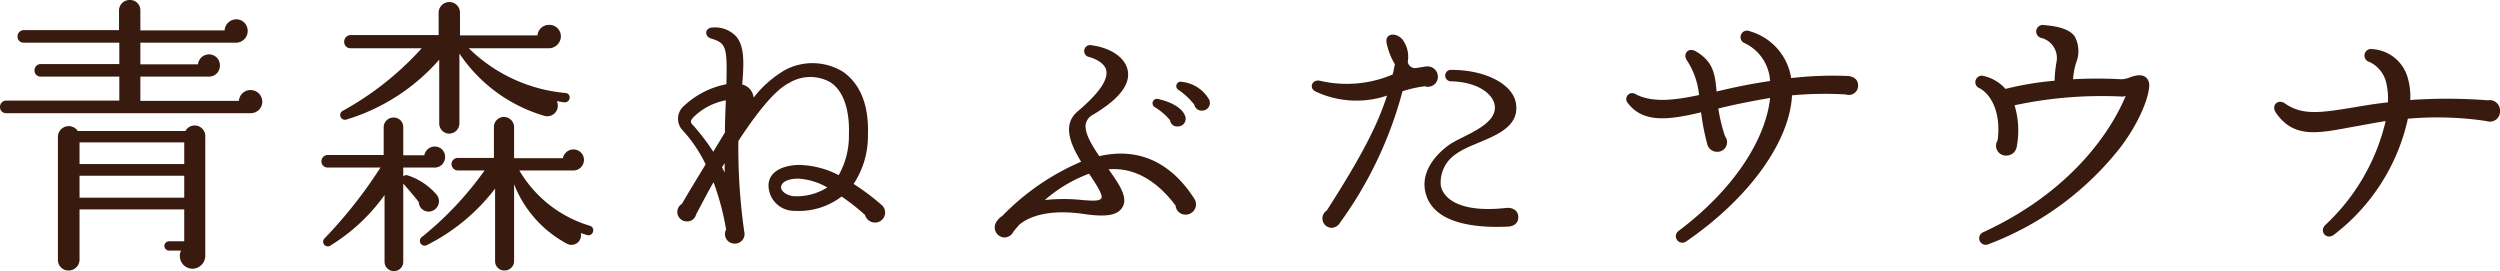 <svg height="23.175" viewBox="0 0 213.725 23.175" width="213.725" xmlns="http://www.w3.org/2000/svg"><path d="m-85.225-12.15a1 1 0 0 0 -1-1 .989.989 0 0 0 -1 .925h-8.425v-2.075h5.875a.929.929 0 0 0 .925-.95.929.929 0 0 0 -.925-.95.951.951 0 0 0 -.95.85h-4.925v-1.85h8.175a1 1 0 0 0 1-1 .982.982 0 0 0 -.975-1 1.011 1.011 0 0 0 -1 .95h-7.2v-1.725a.875.875 0 0 0 -.9-.875.9.9 0 0 0 -.925.875v1.7h-8.15a.534.534 0 0 0 -.525.55.513.513 0 0 0 .525.525h8.175v1.825h-6.725a.534.534 0 0 0 -.525.55.513.513 0 0 0 .525.525h6.725v2.05h-9.675a.534.534 0 0 0 -.525.55.513.513 0 0 0 .525.525h20.9a.982.982 0 0 0 1-.975zm-4.875 2.925a.905.905 0 0 0 -1.7-.425h-9.2a.927.927 0 0 0 -1.7.475v10.55a.9.9 0 0 0 .9.9.94.94 0 0 0 .95-.9v-4.325h8.95v2.725h-1.275a.417.417 0 0 0 -.425.4.417.417 0 0 0 .425.4h1a1.092 1.092 0 0 0 .975 1.55 1.115 1.115 0 0 0 1.1-1.125zm-10.75.55h8.95v1.85h-8.95zm0 2.85h8.95v1.875h-8.95zm41.9-6.65a.376.376 0 0 0 -.35-.425 13.515 13.515 0 0 1 -8.275-3.825h6.85a1.03 1.03 0 0 0 1.025-1.025.982.982 0 0 0 -1-.975.985.985 0 0 0 -1 .9h-6.625v-1.9a.908.908 0 0 0 -.9-.95.912.912 0 0 0 -.925.95v1.875h-7.55a.556.556 0 0 0 -.525.575.534.534 0 0 0 .525.55h6.1a25.757 25.757 0 0 1 -6.75 5.35.406.406 0 0 0 .3.75 17.116 17.116 0 0 0 7.95-5.125v5.45a.864.864 0 0 0 .85.875.886.886 0 0 0 .875-.875v-5.975a13.184 13.184 0 0 0 7.25 5.325.9.9 0 0 0 1.075-1.25c.225.025.425.075.65.1a.417.417 0 0 0 .45-.375zm2 11.425a.394.394 0 0 0 -.275-.5 10.447 10.447 0 0 1 -6.025-4.725h4.625a.912.912 0 0 0 .9-.9.9.9 0 0 0 -.9-.9.914.914 0 0 0 -.9.75h-4.175v-2.7a.877.877 0 0 0 -.875-.825.854.854 0 0 0 -.85.825v2.675h-3.075a.534.534 0 0 0 -.55.525.555.555 0 0 0 .55.55h2.275a28.4 28.4 0 0 1 -5.375 5.7.407.407 0 0 0 .45.675 16.8 16.8 0 0 0 5.825-4.825v6.2a.79.79 0 0 0 .8.8.811.811 0 0 0 .825-.8v-6.575a9.812 9.812 0 0 0 4.5 5.075.817.817 0 0 0 1.2-.9l.55.175a.409.409 0 0 0 .5-.3zm-12.65-6.375a.875.875 0 0 0 -.875-.9.914.914 0 0 0 -.9.75h-1.8v-2.425a.811.811 0 0 0 -.825-.8.833.833 0 0 0 -.85.8v2.4h-4.775a.555.555 0 0 0 -.55.55.534.534 0 0 0 .55.525h4.5a39.108 39.108 0 0 1 -4.75 6.025.4.4 0 0 0 .5.625 15.892 15.892 0 0 0 4.6-4.3v5.7a.79.79 0 0 0 .8.8.79.79 0 0 0 .8-.8v-6.675c.3.325 1.025 1.175 1.325 1.575a.842.842 0 0 0 1.1.775.893.893 0 0 0 .475-1.35 5.488 5.488 0 0 0 -2.5-1.7.381.381 0 0 0 -.4.075v-.75h2.625a.892.892 0 0 0 .95-.9zm37.35 4.125a19.732 19.732 0 0 0 -2.425-1.825 7.409 7.409 0 0 0 1.225-4.15c.125-3.225-1.1-4.725-2.15-5.45a5 5 0 0 0 -4.875-.175 9.333 9.333 0 0 0 -2.75 2.4 1.274 1.274 0 0 0 -.975-1.125c.175-2 .175-3.35-.55-4.15a2.491 2.491 0 0 0 -1.95-.725c-.725 0-.75.775-.15.95 1.3.375 1.375.75 1.3 3.9a7.351 7.351 0 0 0 -3.625 1.85 1.443 1.443 0 0 0 -.175 2.025 12.042 12.042 0 0 1 2.025 2.975c-.675 1.125-1.35 2.2-2.025 3.375a.806.806 0 0 0 .425 1.5.755.755 0 0 0 .775-.575c.375-.7.875-1.675 1.5-2.775a22.429 22.429 0 0 1 1.075 4.05.814.814 0 0 0 .725 1.2.817.817 0 0 0 .825-1.025 50.506 50.506 0 0 1 -.5-7.75c1.5-2.3 3.1-4.35 4.325-4.95a3.483 3.483 0 0 1 3.525-.075c1.1.7 1.675 2.3 1.6 4.5a6.848 6.848 0 0 1 -.875 3.45 7.639 7.639 0 0 0 -3.5-.875c-1.875.1-2.5.95-2.5 1.75a2.194 2.194 0 0 0 2.25 2.175 6 6 0 0 0 4-1.225 19.357 19.357 0 0 1 2 1.575.885.885 0 0 0 .85.65.853.853 0 0 0 .6-1.475zm-13.35-8.975c-.025.8-.075 1.675-.075 2.75l-1 1.65a17.691 17.691 0 0 0 -1.575-2.1c-.325-.375-.5-.425-.1-.875a5.387 5.387 0 0 1 2.75-1.425zm-.1 5.375v.8l-.225-.45zm8.775 2.075a4.866 4.866 0 0 1 -2.8.75c-.5 0-1.125-.35-1.15-.725-.025-.5.65-.8 1.55-.775a5.69 5.69 0 0 1 2.4.75zm31.4 1c-1.925-3.025-4.65-4.475-8.15-3.675-.825-1.225-1.275-2.1-1.15-2.775a1.2 1.2 0 0 1 .625-.775c2.225-1.325 3.225-2.6 2.95-3.825-.25-1.125-1.55-1.9-3.05-2.1a.514.514 0 1 0 -.225 1c.6.175 1.325.55 1.45 1.15.125.675-.325 1.7-2.45 3.5-1.325 1.125-.625 2.775.3 4.3a20.68 20.68 0 0 0 -6.725 4.625 1.62 1.62 0 0 0 -.55.575.855.855 0 0 0 .725 1.275.838.838 0 0 0 .75-.475c.1-.125.25-.325.525-.625.725-.6 2.35-1.375 5.55-.9 1.9.275 2.85.1 3.25-.575.5-.825-.2-1.875-1.175-3.25 2.4-.2 4.325 1.225 5.725 3.1a.85.85 0 0 0 .875.775.881.881 0 0 0 .75-1.325zm1.25-8.5a3.052 3.052 0 0 0 -2.325-1.525.377.377 0 0 0 -.275.7 5.874 5.874 0 0 1 1.325 1.25.649.649 0 0 0 .75.5.655.655 0 0 0 .525-.925zm-2.075 1.35c-.175-.475-.85-1.075-2.25-1.4a.381.381 0 0 0 -.3.7 5.31 5.31 0 0 1 1.275 1.1.618.618 0 0 0 .75.525.649.649 0 0 0 .525-.925zm-7.15 7.075c-.125.2-.45.25-1.625.15a15.08 15.08 0 0 0 -3.2 0 12.211 12.211 0 0 1 3.775-2.25c.45.65 1.25 1.85 1.05 2.1zm28.775-10.4a.885.885 0 0 0 -.875-.875c-.225 0-.825.125-1.05.15a.639.639 0 0 1 -.65-.55 2.444 2.444 0 0 0 -.475-1.925c-.575-.625-1.525-.5-1.325.375a5.842 5.842 0 0 0 .7 1.775c-.075.275-.1.6-.2.875a10.063 10.063 0 0 1 -6.225.525c-.675-.125-.95.65-.35.925a8.2 8.2 0 0 0 6.1.35c-.8 2.475-2.075 5.025-5.15 9.825a.8.8 0 0 0 .425 1.475.864.864 0 0 0 .7-.425 33.8 33.8 0 0 0 5.35-11.25 10.38 10.38 0 0 1 1.9-.425.853.853 0 0 0 1.125-.825zm6.875 12.025c0-.6-.5-.85-1.025-.8-3.75.425-5.35-.675-5.6-1.9a2.9 2.9 0 0 1 1.325-2.725c1.625-1.2 5.525-1.6 5.1-4.3-.25-1.65-2.6-2.875-5.5-2.875a.49.49 0 1 0 -.025.975c2.325.075 3.525 1.1 3.7 2 .325 1.775-2.775 2.625-3.95 3.475-1.575 1.175-2.325 2.65-1.95 4.075.525 2.1 3 3.05 7.025 2.875.5-.025.9-.275.9-.8zm29.05-11.275c0-.475-.325-.725-.8-.8a31.181 31.181 0 0 0 -4.925.175 4.942 4.942 0 0 0 -3.525-4 .556.556 0 1 0 -.425 1.025 3.818 3.818 0 0 1 2.15 3.225q-2.287.337-4.575.9c-.125-1.475-.275-2.575-1.8-3.45-.625-.35-1.125.25-.725.8a6.518 6.518 0 0 1 1.025 2.95c-2.225.475-4.025.65-5.425-.075a.508.508 0 0 0 -.65.775c1.3 1.7 3.45 1.45 6.25.775a19.5 19.5 0 0 0 .525 2.7.846.846 0 0 0 .825.675.823.823 0 0 0 .7-1.325 14.006 14.006 0 0 1 -.575-2.375q1.988-.488 4.425-.9c-.325 3.2-2.725 7.525-7.8 11.35a.556.556 0 1 0 .65.9c5.35-3.675 8.825-8.5 9.025-12.475a30.8 30.8 0 0 1 4.6-.075.792.792 0 0 0 1.05-.775zm24.85-.3c-.3-.85-1.2-.525-1.575-.4a2.175 2.175 0 0 1 -.775.175 37.729 37.729 0 0 0 -4.125 0 6.635 6.635 0 0 1 .25-1.375 2.673 2.673 0 0 0 -.1-2.275c-.375-.55-1.25-.875-2.6-.975a.562.562 0 1 0 -.225 1.1 1.78 1.78 0 0 1 1.275 1.975 9.858 9.858 0 0 0 -.175 1.675 26.517 26.517 0 0 0 -4.2.7 3.545 3.545 0 0 0 -1.85-1.1.553.553 0 0 0 -.35 1.05c1.075.6 1.825 2.25 1.525 4.45a.844.844 0 0 0 .75 1.3.888.888 0 0 0 .875-.7 7.481 7.481 0 0 0 -.175-3.6 35.71 35.71 0 0 1 9.1-.75.8.8 0 0 0 .4-.05c-.875 2.125-3.925 7.85-12.175 11.65a.56.56 0 1 0 .45 1.025 26.015 26.015 0 0 0 11.275-8.275c1.9-2.5 2.65-4.95 2.425-5.6zm30.025 2.475a.885.885 0 0 0 -1.05-.9 45.153 45.153 0 0 0 -6.625-.025 5.541 5.541 0 0 0 -.2-1.85 3.359 3.359 0 0 0 -3.025-2.5.564.564 0 1 0 -.25 1.1 2.625 2.625 0 0 1 1.45 1.9 6.189 6.189 0 0 1 .125 1.55c-1.175.125-2.15.3-3.05.45-2.65.425-4.25.7-5.75-.35-.6-.425-1.225.15-.775.8 1.5 2.15 3.475 1.775 6.4 1.225.875-.15 1.875-.35 2.975-.525a17.642 17.642 0 0 1 -5.15 8.875c-.575.55.1 1.35.75.825a17.076 17.076 0 0 0 6.3-9.9 28.471 28.471 0 0 1 6.725.2.864.864 0 0 0 1.15-.875z" fill="#391a0e" transform="translate(107.65 20.85)"/></svg>